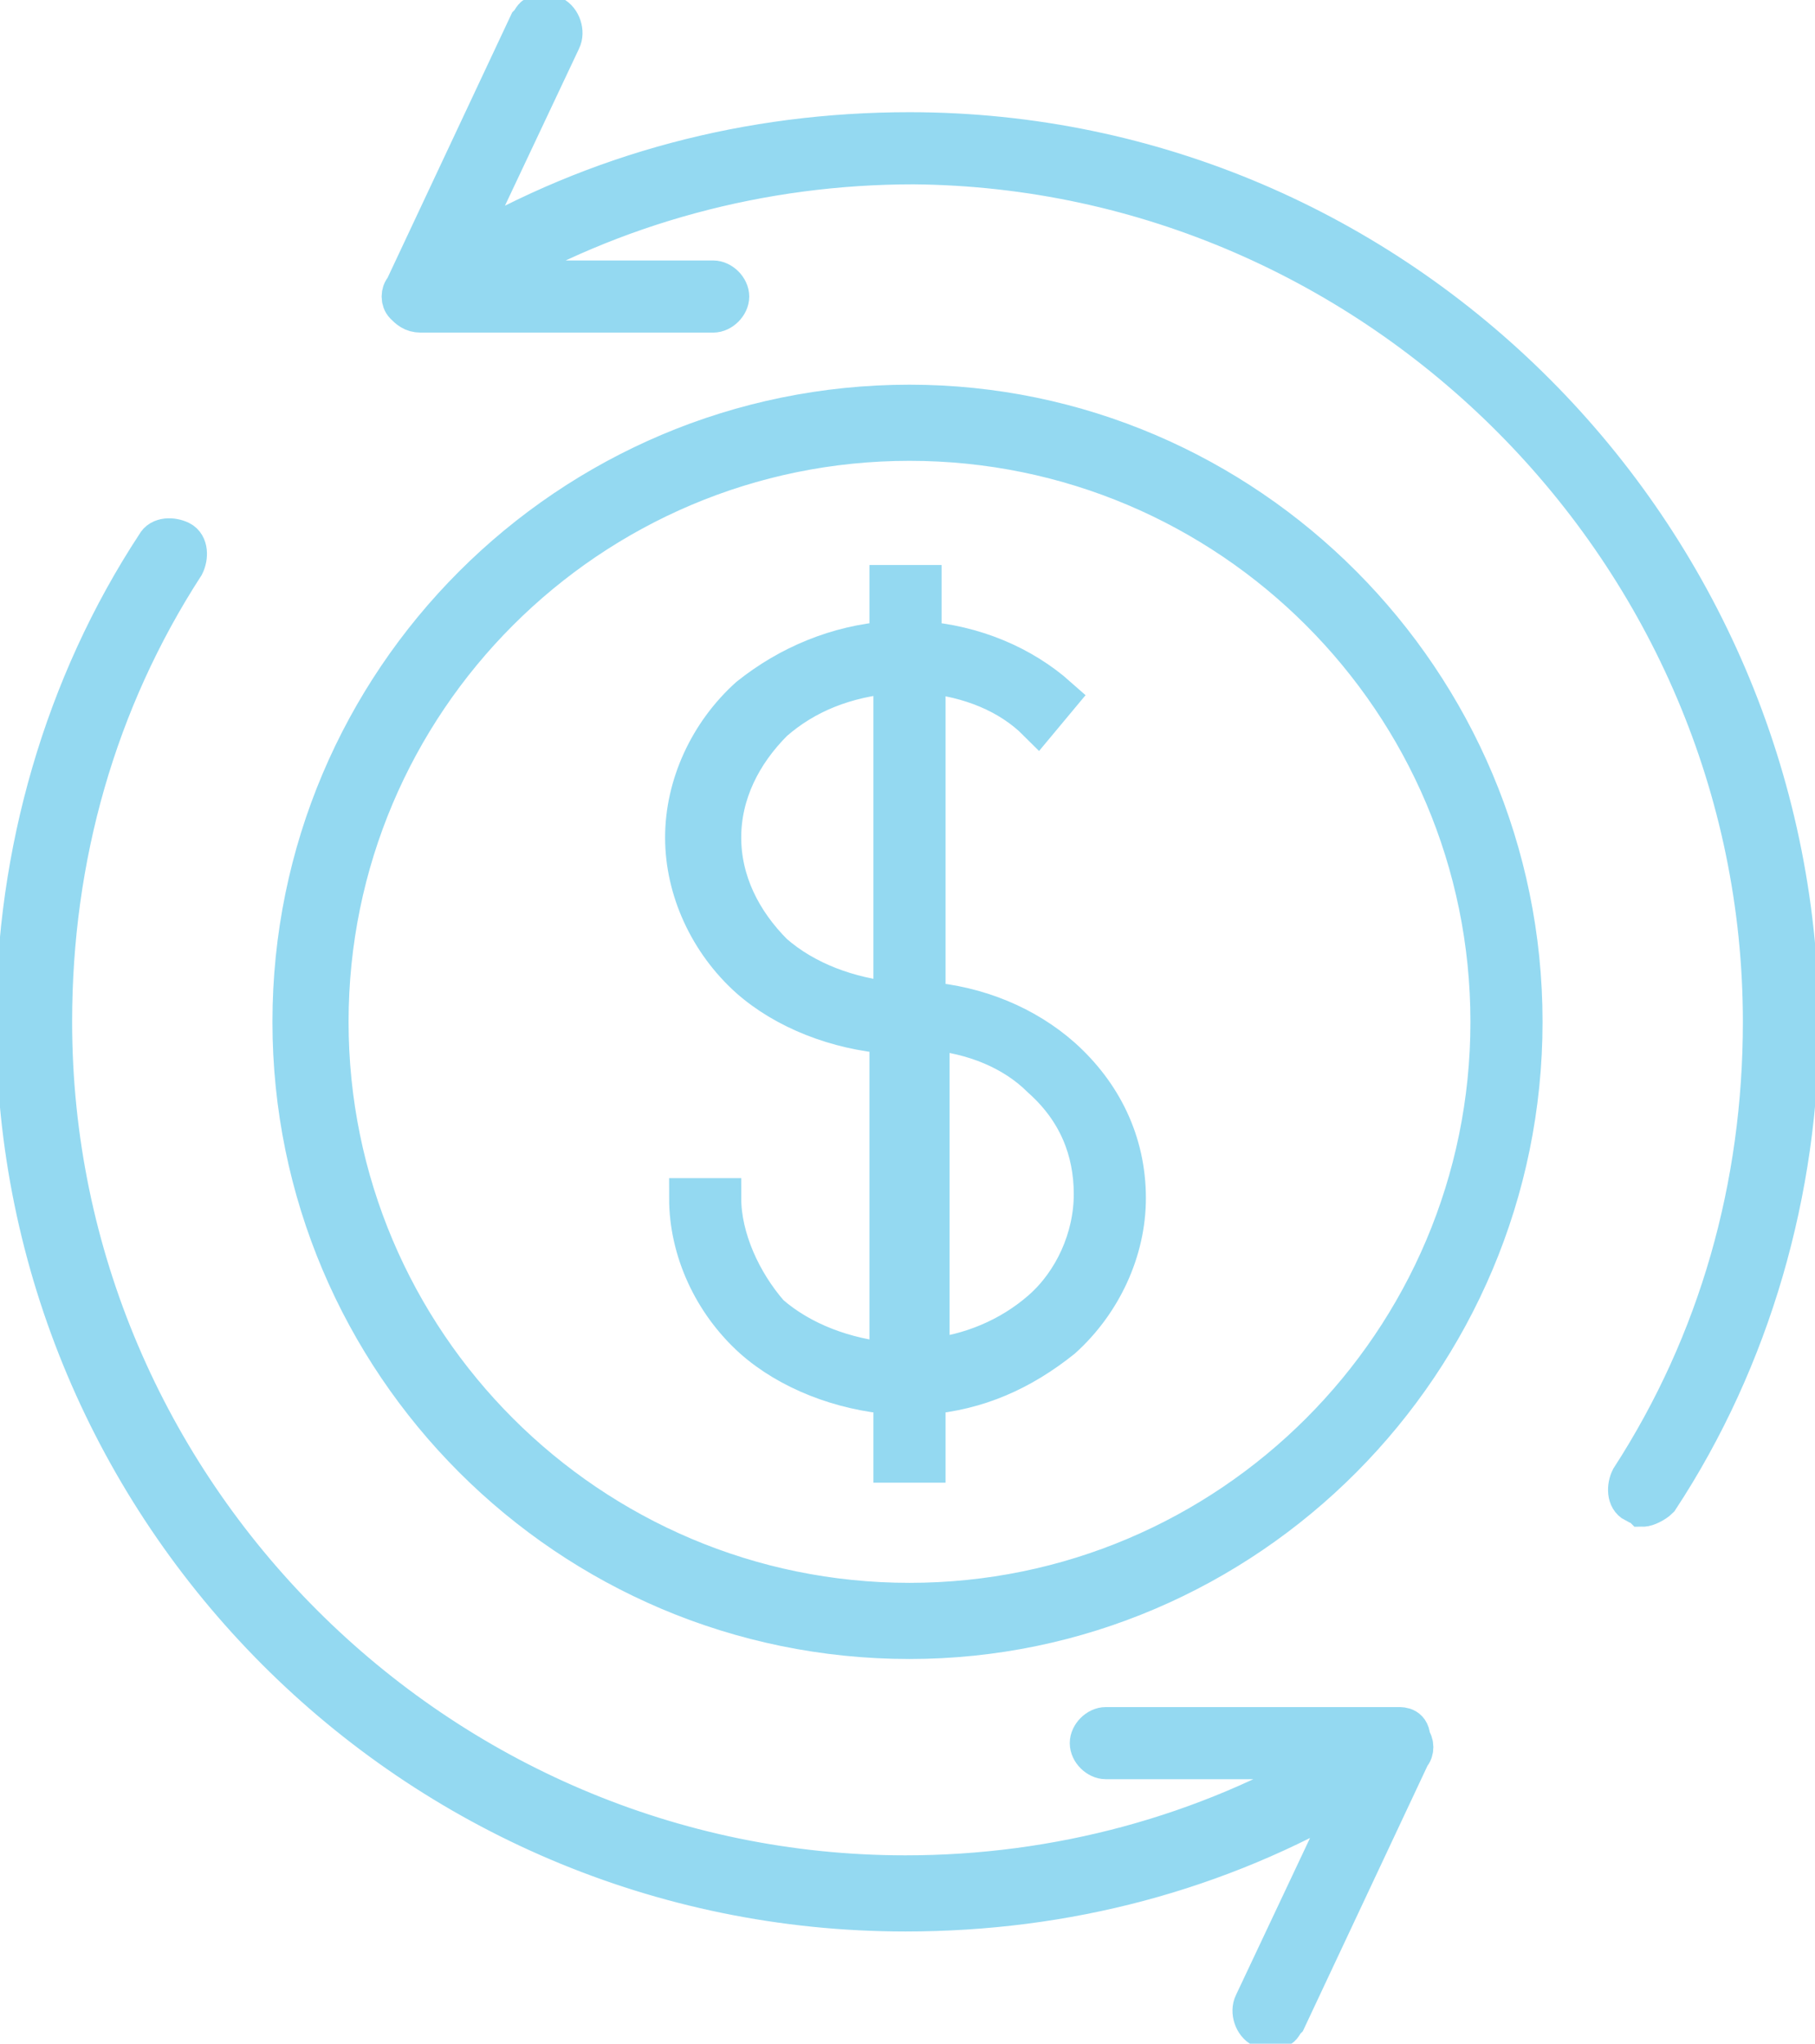 <?xml version="1.0" encoding="utf-8"?>
<!-- Generator: Adobe Illustrator 22.1.0, SVG Export Plug-In . SVG Version: 6.00 Build 0)  -->
<svg version="1.1" id="Layer_1" xmlns="http://www.w3.org/2000/svg" xmlns:xlink="http://www.w3.org/1999/xlink" x="0px" y="0px"
	 viewBox="0 0 45.3 51" style="enable-background:new 0 0 45.3 51;" xml:space="preserve">
<style type="text/css">
	.st0{fill:#94D9F1;stroke:#94D9F1;stroke-miterlimit:10;}
</style>
<g>
	<path class="st0" d="M26.5,26.4c-0.9-0.8-2.1-1.3-3.4-1.4v-8.2c1.1,0.1,2.1,0.5,2.8,1.2l0.5-0.6c-0.9-0.8-2.1-1.3-3.4-1.4v-1.4
		h-0.8V16c-1.3,0.1-2.5,0.6-3.5,1.4c-1,0.9-1.6,2.2-1.6,3.5c0,1.3,0.6,2.6,1.6,3.5c0.9,0.8,2.2,1.3,3.5,1.4v8.2
		c-1.1-0.1-2.2-0.5-3-1.2C18.5,32,18,30.9,18,29.9h-0.8c0,1.3,0.6,2.6,1.6,3.5c0.9,0.8,2.2,1.3,3.5,1.4v1.7h0.8v-1.7
		c1.3-0.1,2.4-0.6,3.4-1.4c1-0.9,1.6-2.2,1.6-3.5C28.1,28.5,27.5,27.3,26.5,26.4z M22.3,25c-1.1-0.1-2.2-0.5-3-1.2
		C18.5,23,18,22,18,20.9c0-1.1,0.5-2.1,1.3-2.9c0.8-0.7,1.8-1.1,3-1.2V25z M26,32.7c-0.8,0.7-1.8,1.1-2.8,1.2v-8.2
		c1.1,0.1,2.1,0.5,2.8,1.2c0.9,0.8,1.3,1.8,1.3,2.9C27.3,30.9,26.8,32,26,32.7z"/>
	<path class="st0" d="M22.7,3.3c-4,0-7.8,1-11.2,3l2.5-5.3c0.1-0.2,0-0.5-0.2-0.6c-0.1-0.1-0.3,0-0.4,0c-0.1,0-0.1,0.1-0.2,0.2
		l-3.1,6.6c-0.1,0.1-0.1,0.3,0,0.4c0.1,0.1,0.2,0.2,0.4,0.2l7.3,0c0.2,0,0.4-0.2,0.4-0.4c0-0.2-0.2-0.4-0.4-0.4l-5.7,0
		c3.2-1.9,6.9-2.9,10.7-2.9C34.4,4.2,44,13.8,44,25.5c0,4.1-1.1,8-3.3,11.4c-0.1,0.2-0.1,0.5,0.1,0.6c0.1,0,0.2,0.1,0.2,0.1
		c0.1,0,0.3-0.1,0.4-0.2c2.3-3.5,3.5-7.7,3.5-11.9C44.8,13.3,34.9,3.3,22.7,3.3z"/>
	<path class="st0" d="M34.9,43.1l-7.3,0c-0.2,0-0.4,0.2-0.4,0.4c0,0.2,0.2,0.4,0.4,0.4l5.7,0c-3.2,1.9-6.9,2.9-10.7,2.9
		c-11.7,0-21.3-9.6-21.3-21.3c0-4.1,1.1-8,3.3-11.4c0.1-0.2,0.1-0.5-0.1-0.6c-0.2-0.1-0.5-0.1-0.6,0.1c-2.3,3.5-3.5,7.7-3.5,11.9
		c0,12.2,9.9,22.2,22.2,22.2c4,0,7.8-1,11.2-3l-2.5,5.3c-0.1,0.2,0,0.5,0.2,0.6c0.1,0.1,0.3,0,0.4,0c0.1,0,0.1-0.1,0.2-0.2l3.1-6.6
		c0.1-0.1,0.1-0.3,0-0.4C35.2,43.1,35,43.1,34.9,43.1z"/>
	<path class="st0" d="M22.7,10.1c-8.5,0-15.4,6.9-15.4,15.4c0,8.5,6.9,15.4,15.4,15.4C31.1,40.9,38,34,38,25.5
		C38,17,31.1,10.1,22.7,10.1z M22.7,40c-8,0-14.5-6.5-14.5-14.5c0-8,6.5-14.5,14.5-14.5s14.5,6.5,14.5,14.5
		C37.2,33.5,30.7,40,22.7,40z"/>
</g>
</svg>
